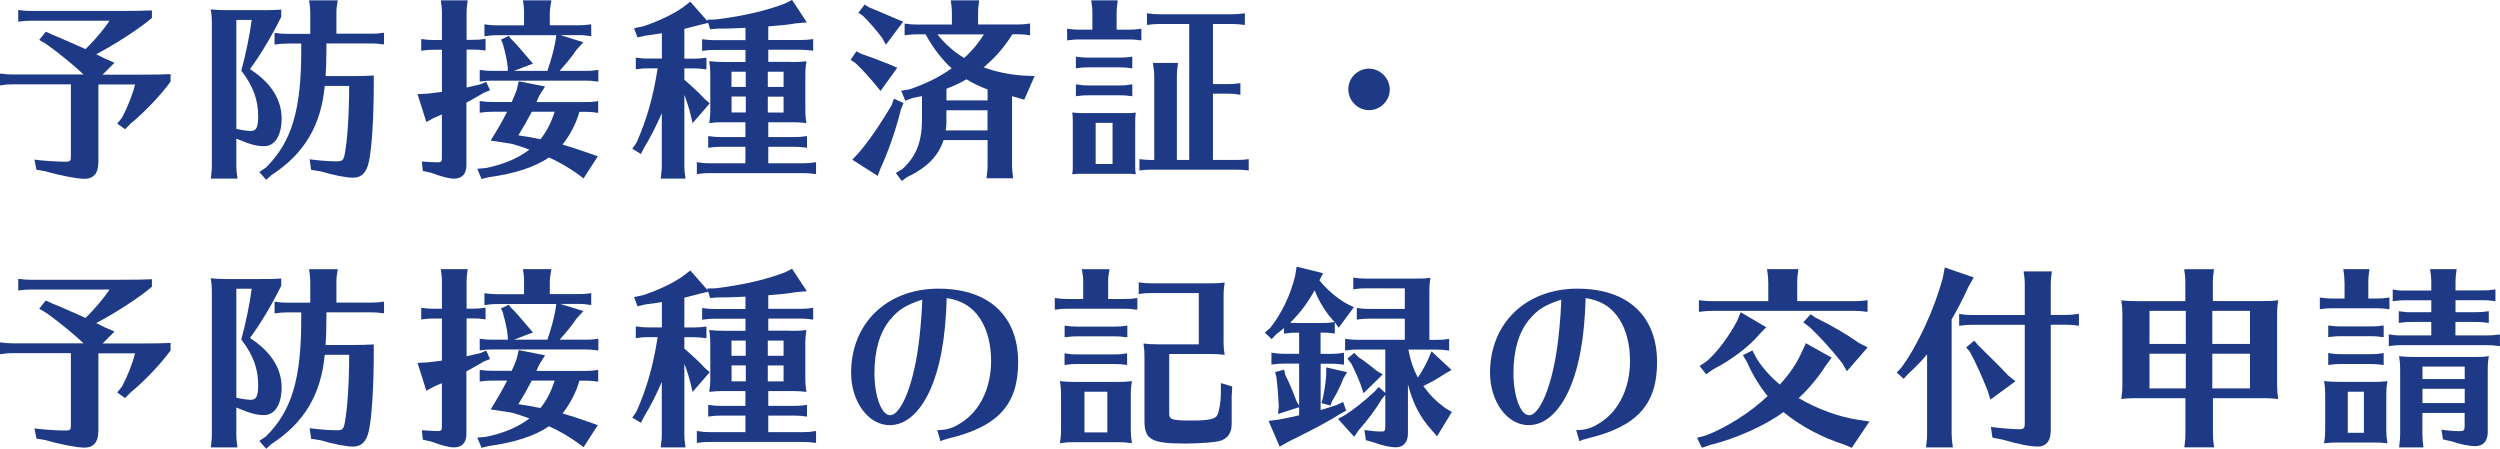 <?xml version="1.0" encoding="UTF-8"?>
<svg id="_レイヤー_2" data-name="レイヤー 2" xmlns="http://www.w3.org/2000/svg" viewBox="0 0 312.48 56.09">
  <defs>
    <style>
      .cls-1 {
        fill: #1e3a86;
      }
    </style>
  </defs>
  <g id="_レイヤー_1-2" data-name="レイヤー 1">
    <g>
      <path class="cls-1" d="M12.29,20.31c0,1.34-.58,2.04-1.75,2.04-.91,0-3.14-.43-4.85-.94l-1.13-.19-.26-1.27c1.06.14,2.69.26,3.91.26.55,0,.65-.1.65-.65v-9.02H1.61c-.58,0-.86.02-1.61.14v-1.49c.74.1,1.08.12,1.61.12h8.83c-1.13-1.08-3.02-2.64-4.68-3.82l-.86-.5.82-1.03.82.38.65.26c1.03.43,2.16.94,3.5,1.54,1.06-1.01,2.33-2.52,3-3.55H3.89c-.6,0-.84.02-1.61.12v-1.46c.74.1,1.08.12,1.61.12h10.92c2.02,0,3.19-.02,4.18-.07v.94c-1.51,1.3-4.49,3.24-6.96,4.54.48.24.84.41,1.06.53l1.22.53-1.49,1.49h4.73c2.02,0,2.76-.02,3.77-.07v.94c-1.13,1.58-3.24,3.82-4.97,5.23l-.72.72-.98-.7.6-.74c.67-1.25,1.37-3,1.63-4.15h-4.58v9.77Z"/>
      <path class="cls-1" d="M29.54,20.74c0,.53.02.62.14,1.58h-3.34l.05-.31.02-.29c.05-.36.07-.58.07-.98V3.14c0-.96-.02-1.15-.14-1.97.72.07,1.1.1,1.99.1h3.65c1.66,0,2.28,0,3.17-.07v.91c-1.13,2.3-2.62,4.8-3.91,6.53,2.62,1.68,3.96,3.79,3.96,6.17,0,2.11-.84,3.46-2.18,3.46-.96,0-1.68-.19-3.48-.94v3.41ZM29.54,16.11c.6.14,1.39.26,1.82.26.67,0,.91-.46.91-1.8,0-2.11-.62-3.79-2.11-5.74.6-2.21,1.06-4.51,1.3-6.34h-1.92v13.61ZM35.88,5.45c-.58,0-.77.02-1.56.12v-1.46c.7.1,1.06.12,1.56.12h2.9V1.63c0-.31-.02-.6-.05-.89l-.07-.48-.02-.22h3.58c-.14.74-.17,1.08-.17,1.58v2.59h4.37c.58,0,.89-.02,1.58-.12v1.46l-.24-.02c-.55-.07-.77-.1-1.34-.1h-5.62v.77c0,.98-.05,2.66-.1,3.31h3.36c1.08,0,1.73-.02,2.66-.07v.86c0,4.34-.24,8.26-.62,9.94-.29,1.34-.91,1.97-1.97,1.97-.84,0-2.45-.31-4.06-.79l-1.18-.19-.19-1.32c.98.14,2.4.26,3.38.26.7,0,.86-.14,1.01-.91.34-1.8.55-5.02.55-8.52h-3.05c-.46,4.94-2.57,8.5-6.65,11.14l-.67.6-.86-.98.82-.55c3.22-3.17,4.44-7.2,4.42-14.74v-.77h-1.78Z"/>
      <path class="cls-1" d="M58.29,10.95l.94-.22c.29-.07.36-.07.82-.19l.72-.31.48,1.06-.74.29c-.84.48-1.32.77-2.21,1.25v7.82c0,1.08-.55,1.68-1.56,1.68-.58,0-1.61-.26-2.81-.72l-1.08-.24-.12-1.18c.72.05,1.51.1,2.02.1.36,0,.48-.12.48-.48v-5.5c-.36.14-.43.19-.96.41l-.98.53-1.1-3.48,1.27-.07c.79-.1,1.15-.12,1.78-.22v-5.26h-1.01c-.58,0-.84.02-1.58.12v-1.46c.7.1,1.06.12,1.58.12h1.01V1.63c0-.31-.02-.6-.05-.89l-.07-.48-.02-.22h3.36c-.12.91-.14,1.08-.14,1.58v3.36h.79c.6,0,.86-.02,1.58-.12v1.46c-.82-.1-.94-.12-1.58-.12h-.79v4.73ZM72.42,13.97c-.36,1.37-1.18,2.95-2.11,4.1.91.26,2.23.7,3.26,1.06l1.15.41-1.78,2.76-.77-.58c-1.27-.89-2.5-1.58-3.55-2.04-1.75,1.2-4.32,2.04-7.54,2.47l-.89.22-.53-1.27,1.06-.1c2.11-.41,4.03-1.2,5.45-2.3-.84-.31-1.37-.48-2.18-.72l-2.66-.41c.82-1.32,1.46-2.42,2.06-3.6h-1.85c-.58,0-.84.02-1.58.12v-1.46c.7.1,1.06.12,1.58.12h2.42c.19-.41.43-.98.62-1.49l.26-1.1,3.29.65-.74,1.18c-.19.46-.26.58-.34.77h6.14c.55,0,.91-.02,1.58-.12v1.46l-.26-.02-.34-.05c-.26-.02-.58-.05-.98-.05h-.79ZM65.51,1.63c0-.31-.02-.6-.05-.89l-.07-.48-.02-.22h3.55c-.02.19-.05.31-.1.6-.07.48-.1.67-.1.98v1.54h3.6c.58,0,.89-.02,1.58-.12v1.49c-.82-.12-.94-.14-1.58-.14h-2.28l2.88.89-.86.94c-.48.74-1.27,1.7-2.11,2.64h3.26c.58,0,.89-.02,1.58-.12v1.46l-.24-.02c-.55-.07-.77-.1-1.34-.1h-11.67c-.58,0-.84.02-1.58.12v-1.46c.7.1,1.06.12,1.58.12h1.94l-.02-.48c-.07-.79-.31-1.85-.62-2.95l-.22-.48.98-.46.24.34c.58.55,1.2,1.25,2.11,2.35l.67.77-2.38.91h4.18c.43-1.22.84-2.74,1.01-3.74l.1-.72h-7.37c-.58,0-.86.02-1.61.14v-1.49c.74.1,1.08.12,1.61.12h3.34v-1.54ZM66.47,13.97c-.62,1.18-1.01,1.87-1.68,2.95.79.1,1.82.29,2.76.48.77-.94,1.34-2.06,1.78-3.43h-2.86Z"/>
      <path class="cls-1" d="M98.83,7.75c.89,0,1.18,0,1.97-.1-.12.79-.14,1.1-.14,1.99v3.77c0,.84.02,1.27.14,1.97-.79-.07-1.01-.1-1.58-.1h-3.19v1.85h3.26c.58,0,.89-.02,1.58-.12v1.46c-.82-.1-.94-.12-1.58-.12h-3.26v2.06h4.39c.58,0,.86-.02,1.58-.14v1.49l-.24-.02c-.55-.07-.77-.1-1.34-.1h-11.74c-.58,0-.82.02-1.58.12v-1.49c.77.12,1.03.14,1.58.14h4.49v-2.06h-3.07c-.58,0-.82.02-1.58.12v-1.46c.74.1,1.06.12,1.58.12h3.07v-1.85h-2.95c-.55,0-.74.02-1.58.1.12-.67.14-1.08.14-1.97v-4.03c0-.58-.02-1.01-.14-1.73.74.07,1.03.1,1.97.1h2.57v-1.51h-3.86c-.58,0-.82.02-1.56.12v-1.46c.7.1,1.03.12,1.56.12h3.86v-1.54c-1.56.07-2.23.1-3.53.1l-.89.07-.24-.79-1.2.29q-.72.19-1.78.46v3.72h1.18c.55,0,.91-.02,1.58-.12v1.46l-.26-.02-.34-.05c-.26-.02-.58-.05-.98-.05h-1.18v1.42c1.25,1.08,2.06,1.87,2.59,2.45l.58.5-2.14,2.47-.24-1.01c-.19-.82-.48-1.7-.79-2.52v8.88c0,.53.02.62.14,1.58h-3.1l.02-.12.05-.48c.05-.31.07-.6.07-.98v-6.6c-.74,1.7-1.44,3.07-2.18,4.27l-.43.84-1.08-.65.53-.77c1.27-2.86,2.09-5.71,2.64-9.29h-1.15c-.58,0-.84.02-1.58.12v-1.46c.7.1,1.06.12,1.58.12h1.68v-3.17c-.67.12-1.37.22-2.11.31l-.94.22-.43-1.15,1.06-.22c1.73-.53,3.82-1.51,5.06-2.4l.91-.7,2.18,2.47-.07-.22,1.03-.02c3.5-.43,6.38-1.1,8.74-2.02l.84-.43,1.85,2.81-1.39.12c-.98.17-1.8.26-3.43.38v1.7h4.03c.55,0,.91-.02,1.58-.12v1.46l-.26-.02-.34-.05c-.26-.02-.58-.05-.98-.05h-4.03v1.51h2.81ZM93.21,10.87v-1.9h-1.78v1.9h1.78ZM91.44,12.07v1.99h1.78v-1.99h-1.78ZM95.97,10.87h1.97v-1.9h-1.97v1.9ZM95.97,14.07h1.97v-1.99h-1.97v1.99Z"/>
      <path class="cls-1" d="M107.62,6.72c.89.29,1.7.6,3.55,1.32l.98.43-2.09,2.9-.58-.72c-1.22-1.44-1.61-1.85-2.54-2.76l-.62-.41.72-1.06.58.29ZM112.93,12.89l-.31.74c-.6,2.45-1.56,5.26-2.54,7.37l-.38.98-3.17-2.02.74-.79c1.18-1.34,2.69-3.5,4.2-6.07l.26-.77,1.2.55ZM108.61.91c.58.22,1.68.7,3.34,1.42l.94.38-2.16,2.88-.46-.84c-.7-.94-1.61-1.99-2.4-2.76l-.58-.41.79-1.01.53.34ZM113.65,11.18c2.11-.72,3.79-1.56,5.3-2.64-1.2-1.08-2.33-2.54-3.26-4.25h-1.01c-.6,0-.84.02-1.61.12v-1.46c.74.1,1.08.12,1.61.12h4.3v-1.44c0-.31-.02-.6-.05-.89l-.07-.48-.02-.22h3.55c-.12.91-.14,1.08-.14,1.58v1.44h4.92c.55,0,.91-.02,1.58-.12v1.46l-.26-.02-.34-.05c-.26-.02-.58-.05-.98-.05h-.62c-1.08,1.7-2.21,2.98-3.6,4.13,1.37.53,3.1.89,4.83,1.03l1.54.07-1.3,2.95-1.25-.36-.17-.05-.1-.02v8.67c0,.53.02.62.14,1.58h-3.34l.02-.12.05-.48c.05-.31.07-.6.07-.98v-3.19h-5.5c-.67,2.02-2.06,3.43-4.56,4.63l-.67.48-.74-1.01.82-.48c1.7-1.54,2.45-3.41,2.45-6.12v-3c-.6.12-.62.12-1.18.24l-.91.34-.5-1.25,1.01-.17ZM117.17,4.3c.89,1.15,2.14,2.23,3.34,2.95,1.06-.96,1.87-1.97,2.47-2.95h-5.81ZM118.3,15.03c0,.41-.02.94-.1,1.27h5.23v-2.52h-5.14v1.25ZM123.44,11.18c-.94-.34-1.97-.84-2.64-1.27-.84.5-1.56.82-2.5,1.18v1.46h5.14v-1.37Z"/>
      <path class="cls-1" d="M136.54,1.63c0-.31-.02-.6-.05-.89l-.07-.48-.02-.22h3.31c-.12.91-.14,1.08-.14,1.58v2.09h1.51c.6,0,.86-.02,1.58-.12v1.46c-.82-.1-.94-.12-1.58-.12h-6.12c-.58,0-.82.02-1.58.12v-1.46c.74.1,1.06.12,1.58.12h1.58V1.63ZM140.69,14.14c.62,0,.79,0,1.27-.07-.05.41-.07.67-.07,1.27v5.18c0,.62,0,.82.07,1.27-.34-.05-.48-.05-.67-.07h-6c-.67,0-.79,0-1.27.07.05-.31.05-.48.07-.67v-5.79c0-.67,0-.79-.07-1.27.41.05.65.07,1.27.07h5.4ZM141.53,8.54c-.82-.1-.94-.12-1.58-.12h-3.89c-.6,0-.84.02-1.58.12v-1.46c.7.1,1.03.12,1.58.12h3.89c.6,0,.86-.02,1.58-.12v1.46ZM141.53,12.03c-.82-.1-.94-.12-1.58-.12h-3.89c-.6,0-.84.02-1.58.12v-1.49c.74.12,1.01.14,1.58.14h3.89c.6,0,.84-.02,1.58-.14v1.49ZM136.95,15.36v5.14h2.11v-5.14h-2.11ZM154.66,19.99c.58,0,.82-.02,1.42-.1v1.42c-.62-.07-.86-.1-1.42-.1h-10.87c-.55,0-.79.02-1.37.1v-1.42c.53.07.91.1,1.37.1h.48v-10.51c0-.41-.02-.55-.1-1.15-.02-.17-.05-.24-.07-.46h3.14c-.12.96-.14,1.1-.14,1.61v10.51h1.54V3h-3.72c-.55,0-.82.02-1.56.12v-1.46c.72.1,1.06.12,1.56.12h9.07c.58,0,.89-.02,1.61-.12v1.46l-.26-.02-.34-.05c-.26-.02-.6-.05-1.01-.05h-2.38v7.51h1.85c.6,0,.86-.02,1.58-.12v1.46c-.84-.14-.91-.14-1.58-.14h-1.85v8.28h3.05Z"/>
      <path class="cls-1" d="M173.71,11.18c0,1.42-1.18,2.59-2.59,2.59s-2.59-1.18-2.59-2.62,1.2-2.57,2.59-2.57,2.59,1.2,2.59,2.59Z"/>
      <path class="cls-1" d="M12.29,53.91c0,1.34-.58,2.04-1.75,2.04-.91,0-3.14-.43-4.85-.94l-1.13-.19-.26-1.27c1.06.14,2.69.26,3.91.26.55,0,.65-.1.65-.65v-9.02H1.61c-.58,0-.86.02-1.61.14v-1.49c.74.1,1.08.12,1.61.12h8.83c-1.13-1.08-3.02-2.64-4.68-3.82l-.86-.5.82-1.03.82.38.65.26c1.03.43,2.16.94,3.5,1.54,1.06-1.01,2.33-2.52,3-3.55H3.89c-.6,0-.84.02-1.61.12v-1.46c.74.1,1.08.12,1.61.12h10.92c2.02,0,3.19-.02,4.18-.07v.94c-1.51,1.3-4.49,3.24-6.96,4.54.48.24.84.41,1.06.53l1.22.53-1.49,1.49h4.73c2.02,0,2.76-.02,3.77-.07v.94c-1.13,1.58-3.24,3.82-4.97,5.23l-.72.72-.98-.7.6-.74c.67-1.25,1.37-3,1.63-4.15h-4.58v9.77Z"/>
      <path class="cls-1" d="M29.54,54.34c0,.53.02.62.14,1.58h-3.34l.05-.31.02-.29c.05-.36.07-.58.07-.98v-17.59c0-.96-.02-1.15-.14-1.97.72.07,1.1.1,1.99.1h3.65c1.66,0,2.28,0,3.17-.07v.91c-1.13,2.3-2.62,4.8-3.91,6.53,2.62,1.68,3.96,3.79,3.96,6.17,0,2.11-.84,3.46-2.18,3.46-.96,0-1.68-.19-3.48-.94v3.41ZM29.54,49.71c.6.14,1.39.26,1.82.26.67,0,.91-.46.91-1.8,0-2.11-.62-3.79-2.11-5.74.6-2.21,1.06-4.51,1.3-6.34h-1.92v13.61ZM35.88,39.05c-.58,0-.77.02-1.56.12v-1.46c.7.1,1.06.12,1.56.12h2.9v-2.59c0-.31-.02-.6-.05-.89l-.07-.48-.02-.22h3.58c-.14.74-.17,1.08-.17,1.58v2.59h4.37c.58,0,.89-.02,1.58-.12v1.46l-.24-.02c-.55-.07-.77-.1-1.34-.1h-5.62v.77c0,.98-.05,2.66-.1,3.31h3.36c1.08,0,1.73-.02,2.66-.07v.86c0,4.34-.24,8.26-.62,9.94-.29,1.34-.91,1.97-1.97,1.97-.84,0-2.45-.31-4.06-.79l-1.18-.19-.19-1.32c.98.14,2.4.26,3.38.26.7,0,.86-.14,1.01-.91.34-1.8.55-5.02.55-8.52h-3.05c-.46,4.94-2.57,8.5-6.65,11.14l-.67.6-.86-.98.82-.55c3.22-3.17,4.44-7.2,4.42-14.74v-.77h-1.78Z"/>
      <path class="cls-1" d="M58.29,44.54l.94-.22c.29-.07.36-.07.82-.19l.72-.31.48,1.06-.74.29c-.84.48-1.32.77-2.21,1.25v7.82c0,1.08-.55,1.68-1.56,1.68-.58,0-1.61-.26-2.81-.72l-1.08-.24-.12-1.18c.72.05,1.51.1,2.02.1.36,0,.48-.12.48-.48v-5.5c-.36.14-.43.19-.96.41l-.98.53-1.1-3.48,1.27-.07c.79-.1,1.15-.12,1.78-.22v-5.26h-1.01c-.58,0-.84.02-1.58.12v-1.46c.7.1,1.06.12,1.58.12h1.01v-3.36c0-.31-.02-.6-.05-.89l-.07-.48-.02-.22h3.36c-.12.91-.14,1.08-.14,1.58v3.36h.79c.6,0,.86-.02,1.58-.12v1.46c-.82-.1-.94-.12-1.58-.12h-.79v4.73ZM72.42,47.57c-.36,1.37-1.18,2.95-2.11,4.1.91.26,2.23.7,3.26,1.06l1.15.41-1.78,2.76-.77-.58c-1.27-.89-2.5-1.58-3.55-2.04-1.75,1.2-4.32,2.04-7.54,2.47l-.89.22-.53-1.27,1.06-.1c2.11-.41,4.03-1.2,5.45-2.3-.84-.31-1.37-.48-2.18-.72l-2.66-.41c.82-1.32,1.46-2.42,2.06-3.6h-1.85c-.58,0-.84.02-1.58.12v-1.46c.7.1,1.06.12,1.58.12h2.42c.19-.41.43-.98.62-1.49l.26-1.1,3.29.65-.74,1.18c-.19.46-.26.58-.34.77h6.14c.55,0,.91-.02,1.58-.12v1.46l-.26-.02-.34-.05c-.26-.02-.58-.05-.98-.05h-.79ZM65.51,35.23c0-.31-.02-.6-.05-.89l-.07-.48-.02-.22h3.55c-.02.19-.05.31-.1.6-.07.48-.1.67-.1.98v1.54h3.6c.58,0,.89-.02,1.58-.12v1.49c-.82-.12-.94-.14-1.58-.14h-2.28l2.88.89-.86.94c-.48.74-1.27,1.7-2.11,2.64h3.26c.58,0,.89-.02,1.58-.12v1.46l-.24-.02c-.55-.07-.77-.1-1.34-.1h-11.67c-.58,0-.84.02-1.58.12v-1.46c.7.1,1.06.12,1.58.12h1.94l-.02-.48c-.07-.79-.31-1.85-.62-2.95l-.22-.48.98-.46.24.34c.58.55,1.2,1.25,2.11,2.35l.67.77-2.38.91h4.18c.43-1.22.84-2.74,1.01-3.74l.1-.72h-7.37c-.58,0-.86.02-1.61.14v-1.49c.74.1,1.08.12,1.61.12h3.34v-1.54ZM66.47,47.57c-.62,1.18-1.01,1.87-1.68,2.95.79.1,1.82.29,2.76.48.77-.94,1.34-2.06,1.78-3.43h-2.86Z"/>
      <path class="cls-1" d="M98.83,41.35c.89,0,1.18,0,1.97-.1-.12.79-.14,1.1-.14,1.99v3.77c0,.84.02,1.27.14,1.97-.79-.07-1.01-.1-1.58-.1h-3.19v1.85h3.26c.58,0,.89-.02,1.58-.12v1.46c-.82-.1-.94-.12-1.58-.12h-3.26v2.06h4.39c.58,0,.86-.02,1.58-.14v1.49l-.24-.02c-.55-.07-.77-.1-1.34-.1h-11.74c-.58,0-.82.02-1.58.12v-1.49c.77.12,1.03.14,1.58.14h4.49v-2.06h-3.07c-.58,0-.82.02-1.58.12v-1.46c.74.1,1.06.12,1.58.12h3.07v-1.85h-2.95c-.55,0-.74.02-1.58.1.12-.67.14-1.08.14-1.97v-4.03c0-.58-.02-1.01-.14-1.73.74.07,1.03.1,1.97.1h2.57v-1.51h-3.86c-.58,0-.82.02-1.56.12v-1.46c.7.1,1.03.12,1.56.12h3.86v-1.54c-1.56.07-2.23.1-3.53.1l-.89.07-.24-.79-1.2.29q-.72.19-1.78.46v3.72h1.18c.55,0,.91-.02,1.58-.12v1.46l-.26-.02-.34-.05c-.26-.02-.58-.05-.98-.05h-1.18v1.42c1.25,1.08,2.06,1.87,2.59,2.45l.58.5-2.14,2.47-.24-1.01c-.19-.82-.48-1.7-.79-2.52v8.88c0,.53.02.62.14,1.58h-3.1l.02-.12.05-.48c.05-.31.07-.6.07-.98v-6.6c-.74,1.7-1.44,3.07-2.18,4.27l-.43.84-1.08-.65.53-.77c1.27-2.86,2.09-5.71,2.64-9.29h-1.15c-.58,0-.84.02-1.58.12v-1.46c.7.1,1.06.12,1.58.12h1.68v-3.17c-.67.12-1.37.22-2.11.31l-.94.22-.43-1.15,1.06-.22c1.73-.53,3.82-1.51,5.06-2.4l.91-.7,2.18,2.47-.07-.22,1.03-.02c3.5-.43,6.38-1.1,8.74-2.02l.84-.43,1.85,2.81-1.39.12c-.98.17-1.8.26-3.43.38v1.7h4.03c.55,0,.91-.02,1.58-.12v1.46l-.26-.02-.34-.05c-.26-.02-.58-.05-.98-.05h-4.03v1.51h2.81ZM93.21,44.47v-1.9h-1.78v1.9h1.78ZM91.44,45.67v1.99h1.78v-1.99h-1.78ZM95.97,44.47h1.97v-1.9h-1.97v1.9ZM95.97,47.67h1.97v-1.99h-1.97v1.99Z"/>
      <path class="cls-1" d="M117.16,53.76c1.15,0,1.97-.24,3.07-.98,2.3-1.49,3.65-4.34,3.65-7.68,0-2.06-.48-3.91-1.37-5.26-.98-1.49-2.23-2.26-4.18-2.59-.14,5.06-.84,8.83-2.16,11.69-1.27,2.71-3.02,4.2-4.97,4.2-2.66,0-4.82-2.93-4.82-6.55,0-6.19,4.49-10.51,10.92-10.51s9.96,3.53,9.96,9.19c0,5.3-2.52,8.06-8.69,9.53-.43.1-.77.22-1.01.36l-.41-1.39ZM111.27,39.94c-1.32,1.61-1.97,3.86-1.97,6.7s.86,5.26,1.97,5.26c.79,0,1.75-1.44,2.45-3.7.6-1.85,1.06-4.3,1.3-6.96.12-1.1.26-3.31.26-3.79-2.06.67-3,1.27-4.01,2.5Z"/>
      <path class="cls-1" d="M135.39,35.23c0-.5-.02-.74-.17-1.58h3.46c-.14.74-.17,1.08-.17,1.58v2.14h2.09c.58,0,.89-.02,1.56-.12v1.46l-.24-.02c-.53-.07-.74-.1-1.32-.1h-7.2c-.58,0-.77.02-1.56.12v-1.46c.67.1,1.06.12,1.56.12h1.99v-2.14ZM139.49,47.74c.89,0,1.25-.02,1.99-.1-.12.77-.14,1.08-.14,1.99v4.2c0,.46.05,1.01.14,1.56-.79-.1-1.06-.12-1.99-.12h-5.35c-.62,0-.86.02-1.66.12.12-.79.14-1.08.14-1.99v-4.03c0-.6-.02-1.03-.14-1.73.72.07,1.1.1,1.99.1h5.02ZM140.67,42.14c-.55-.07-.77-.1-1.34-.1h-4.7c-.58,0-.77.02-1.56.12v-1.46c.67.1,1.06.12,1.56.12h4.7c.58,0,.89-.02,1.58-.12v1.46l-.24-.02ZM140.88,45.62c-.77-.1-.94-.12-1.56-.12h-4.7c-.6,0-.79.02-1.56.12v-1.46c.7.12,1.01.14,1.56.14h4.7c.58,0,.86-.02,1.56-.14v1.46ZM135.55,48.96v5.09h2.86v-5.09h-2.86ZM152.93,42.79c0,.46.05,1.01.14,1.56-.79-.07-1.01-.1-1.58-.1h-5.35v7.37c0,.84.26.94,2.86.94,2.06,0,2.86-.17,3.14-.65.24-.43.46-1.73.46-2.78v-1.25l1.42.43-.07,1.2v3.48c0,1.1-.48,1.82-1.44,2.11-.58.19-2.62.34-4.42.34-4.18,0-5.04-.5-5.04-2.83v-7.99c0-.65-.02-.86-.12-1.68.72.07,1.03.1,1.94.1h4.97v-6.41h-5.95c-.62,0-.79.02-1.56.12v-1.46c.67.1,1.01.12,1.56.12h7.22c.89,0,1.18,0,1.97-.1-.12.77-.14,1.08-.14,2.02v5.47Z"/>
      <path class="cls-1" d="M165.07,44.23h1.34c.6,0,.84-.02,1.58-.14v1.49c-.82-.1-.94-.12-1.58-.12h-1.34v5.79c.98-.29,1.22-.36,1.92-.6l.89-.41.38,1.08-.77.43c-1.25.79-3.17,1.85-5.67,3.07l-.72.36-1.15.65-1.39-3.22,1.32-.17c1.1-.22,1.18-.22,2.5-.53v-1.01l-2.64.84.1-.98c-.07-1.34-.17-2.59-.29-3.58l-.17-.67,1.13-.31.14.67c.46.89.84,1.78,1.39,3.24l.34.6v-5.26h-1.9c-.55,0-.84.02-1.56.12v-1.49c.79.12,1.01.14,1.56.14h1.9v-2.64h-.31c-.58,0-.82.02-1.58.12v-.7c-.36.31-.5.43-.96.77l-.58.62-.86-.82.67-.58c1.42-1.78,2.52-4.06,3.12-6.48l.19-1.18,3.31.82-.46.89c.91,1.13,2.09,2.16,3.36,2.9l.94.46-1.9,2.57-.48-.7v1.42c-.82-.1-.94-.12-1.56-.12h-.22v2.64ZM166.77,40.2c-1.06-1.13-1.87-2.45-2.45-3.91-.89,1.58-1.8,2.81-3.07,4.06h.1q.31.02.72.02h3.22c.58,0,.84-.02,1.54-.12l-.05-.05ZM168.38,46.51l-.46.77c-.31.84-.84,1.94-1.39,2.81l-.24.6-1.13-.31.19-.62c.24-1.22.36-1.99.41-2.86l.02-.98,2.59.6ZM179.57,42.48c.55,0,.91-.02,1.56-.12v1.46c-.82-.1-.94-.12-1.56-.12h-3.53c.22,1.27.6,2.4,1.18,3.5.53-.79,1.01-1.66,1.3-2.33l.41-.96,2.5,2.33-.86.5c-.89.58-1.54.96-2.66,1.51.79,1.1,1.54,1.87,2.74,2.76l.82.48-1.85,3.05-.74-.86c-1.37-1.51-2.3-3.31-2.9-5.64v6.14c0,1.08-.55,1.73-1.51,1.73-.7,0-1.66-.22-2.66-.58l-1.08-.31-.19-1.27c.86.12,1.58.19,2.18.19.34,0,.43-.12.43-.6v-3.98l-.41.48c-.77,1.3-1.78,2.66-2.86,3.86l-.62.89-2.02-2.23.84-.46c1.13-.72,2.38-1.7,3.7-2.93l.55-.6.82.74v-5.42h-3.46c-.58,0-.82.02-1.56.12v-1.46c.72.1,1.03.12,1.56.12h5.9v-2.64h-4.46c-.62,0-.79.02-1.54.12v-1.46c.65.1.98.12,1.54.12h4.46v-2.57h-4.9c-.6,0-.67,0-1.54.12v-1.46c.77.1,1.01.12,1.54.12h6.14c.89,0,1.18,0,1.97-.1-.12.67-.14,1.08-.14,1.97v5.79h.94ZM169.85,44.69c.53.31.94.62,1.75,1.27l.29.24.22.17.72.43-2.4,2.35-.36-1.08c-.29-.77-.46-1.15-.89-2.06l-.26-.53-.5-.67.84-.7.6.58Z"/>
      <path class="cls-1" d="M197.02,53.76c1.15,0,1.97-.24,3.07-.98,2.3-1.49,3.65-4.34,3.65-7.68,0-2.06-.48-3.91-1.37-5.26-.98-1.49-2.23-2.26-4.18-2.59-.14,5.06-.84,8.83-2.16,11.69-1.27,2.71-3.02,4.2-4.97,4.2-2.66,0-4.82-2.93-4.82-6.55,0-6.19,4.49-10.51,10.92-10.51s9.96,3.53,9.96,9.19c0,5.3-2.52,8.06-8.69,9.53-.43.1-.77.22-1.01.36l-.41-1.39ZM191.14,39.94c-1.32,1.61-1.97,3.86-1.97,6.7s.86,5.26,1.97,5.26c.79,0,1.75-1.44,2.45-3.7.6-1.85,1.06-4.3,1.3-6.96.12-1.1.26-3.31.26-3.79-2.06.67-3,1.27-4.01,2.5Z"/>
      <path class="cls-1" d="M224.99,49.85c2.16,1.27,4.85,2.26,7.34,2.64l1.34.19-2.21,3.29-1.03-.43c-2.74-.86-5.47-2.35-7.51-4.03-2.3,1.68-5.86,3.29-9.14,4.1l-1.06.36-.6-1.25,1.1-.29c2.64-1.01,5.66-2.95,7.73-4.94-.07-.07-.14-.14-.22-.24-.94-1.2-1.78-2.62-2.35-3.96l-.53-.89,1.18-.6.48.91c.65,1.1,1.7,2.3,2.95,3.36,1.15-1.25,2.06-2.54,2.66-3.87l.6-1.3,3.22,1.8-.82,1.13c-.82,1.3-2.14,2.88-3.31,3.94l.17.07ZM221.01,35.23c0-.31-.02-.6-.05-.89l-.07-.48-.02-.22h3.91c-.12.91-.14,1.08-.14,1.58v2.42h7.18c.58,0,.89-.02,1.61-.12v1.46l-.26-.02-.34-.05c-.26-.02-.6-.05-1.01-.05h-17.86c-.6,0-.84.02-1.61.12v-1.46c.74.1,1.08.12,1.61.12h7.06v-2.42ZM220.77,40.9l-.84.86c-1.3,1.56-3.5,3.22-5.83,4.42l-.84.6-.82-1.03.91-.62c1.32-1.15,2.78-3.12,3.79-5.04l.43-1.06,3.19,1.87ZM227.01,39.74c2.06,1.03,3.82,2.04,5.3,3.1l1.13.58-2.59,2.98-.6-1.03c-1.32-1.68-2.86-3.36-4.03-4.46l-.82-.62.91-1.01.7.48Z"/>
      <path class="cls-1" d="M243.95,54.34c0,.53.02.62.14,1.58h-3.36l.02-.12.05-.48c.05-.31.07-.6.07-.98v-10.06c-.62.77-1.46,1.63-2.33,2.42l-.6.65-.86-.79.55-.58c2.02-2.69,4.2-7.44,5.21-11.28l.24-1.27,3.62,1.25-.67,1.18c-.7,1.56-1.3,2.69-2.09,4.06v14.42ZM256.31,54c0,1.13-.6,1.82-1.58,1.82s-2.62-.34-4.37-.86l-1.32-.26-.19-1.34c1.22.17,2.78.29,3.58.29.5,0,.65-.14.65-.67v-12.38h-6.62c-.58,0-.84.02-1.58.12v-1.49c.67.12,1.06.14,1.58.14h6.62v-3.86c0-.31-.02-.6-.05-.89l-.07-.48-.02-.22h3.53c-.12.91-.14,1.08-.14,1.58v3.86h1.94c.58,0,.84-.02,1.58-.14v1.49l-.26-.02-.34-.05c-.26-.02-.58-.05-.98-.05h-1.94v13.42ZM247.24,43.13l.77.77c1.46,1.42,2.28,2.26,3.02,3.05l.89.7-3.14,2.3-.31-1.03c-.65-1.68-1.49-3.55-2.26-4.97l-.46-.53,1.01-.84.48.55Z"/>
      <path class="cls-1" d="M282.79,37.63c.86,0,1.15,0,1.97-.1-.12.79-.14,1.1-.14,2.02v8.76c0,.43.05.98.14,1.56-.82-.07-1.03-.1-1.58-.1h-6.58v4.56c0,.53.02.62.14,1.58h-3.72l.02-.12.05-.48c.05-.31.07-.6.07-.98v-4.56h-6.36c-.6,0-.96.02-1.66.1.12-.82.14-1.08.14-1.99v-8.59c0-.6-.02-1.03-.14-1.75.72.07,1.1.1,1.99.1h6.02v-2.4c0-.31-.02-.6-.05-.89l-.07-.48-.02-.22h3.72c-.12.91-.14,1.08-.14,1.58v2.4h6.19ZM268.67,38.86v4.13h4.54v-4.13h-4.54ZM268.67,44.21v4.34h4.54v-4.34h-4.54ZM281.23,38.86h-4.71v4.13h4.71v-4.13ZM276.52,48.55h4.71v-4.34h-4.71v4.34Z"/>
      <path class="cls-1" d="M293.04,35.23c0-.31-.02-.6-.05-.89l-.07-.48-.02-.22h3.26c-.12.91-.14,1.08-.14,1.58v2.09h1.06c.55,0,.91-.02,1.58-.12v1.46l-.26-.02-.34-.05c-.26-.02-.58-.05-.98-.05h-5.54c-.6,0-.84.02-1.58.12v-1.46c.72.1,1.03.12,1.58.12h1.51v-2.09ZM296.42,47.74c.89,0,1.25-.02,1.99-.1-.12.77-.14,1.08-.14,1.99v4.22c0,.46.05,1.01.14,1.56-.84-.1-.94-.1-1.99-.1h-4.27c-.6,0-.96.02-1.66.1.12-.79.14-1.08.14-1.99v-4.06c0-.6-.02-1.03-.14-1.73.72.07,1.1.1,1.99.1h3.94ZM297.7,42.12c-.55-.07-.77-.1-1.34-.1h-3.77c-.58,0-.84.02-1.58.12v-1.46c.7.1,1.06.12,1.58.12h3.77c.58,0,.89-.02,1.58-.12v1.46l-.24-.02ZM297.7,45.6c-.55-.07-.77-.1-1.34-.1h-3.77c-.6,0-.84.02-1.58.12v-1.49c.74.12,1.01.14,1.58.14h3.77c.58,0,.86-.02,1.58-.14v1.49l-.24-.02ZM293.45,48.96v5.14h2.02v-5.14h-2.02ZM306.91,39.02h2.59c.55,0,.91-.02,1.58-.12v1.46l-.26-.02-.34-.05c-.26-.02-.58-.05-.98-.05h-2.59v1.68h3.98c.58,0,.89-.02,1.58-.12v1.46l-.24-.02c-.55-.07-.77-.1-1.34-.1h-10.75c-.58,0-.77.02-1.56.12v-1.46c.7.1,1.06.14,1.56.12h3.75v-1.68h-2.52c-.53,0-.82.02-1.54.12v-1.46c.7.1,1.06.14,1.54.12h2.52v-1.49h-3.26c-.55,0-.84.02-1.56.12v-1.46c.74.12,1.06.14,1.56.12h3.26v-1.08c0-.31-.02-.6-.05-.89l-.07-.46-.02-.24h3.31c-.12.94-.14,1.1-.14,1.58v1.08h3.38c.58,0,.89-.02,1.61-.12v1.46l-.26-.02-.34-.05c-.26-.02-.6-.05-1.01-.05h-3.38v1.49ZM302.79,54.34c0,.55.02.86.12,1.58h-3.05l.02-.12.05-.48c.05-.31.07-.6.07-.98v-7.9c0-.96-.02-1.15-.14-1.92.72.07,1.06.1,1.92.1h7.34c.89,0,1.18,0,1.97-.1-.12.65-.14,1.06-.14,1.92v7.54c0,1.15-.55,1.78-1.54,1.78-.82,0-1.97-.24-3-.6l-1.06-.24-.19-1.22c.72.12,1.61.19,2.28.19.5,0,.62-.1.62-.6v-1.68h-5.28v2.74ZM308.07,45.82h-5.28v1.56h5.28v-1.56ZM302.79,48.6v1.78h5.28v-1.78h-5.28Z"/>
    </g>
  </g>
</svg>